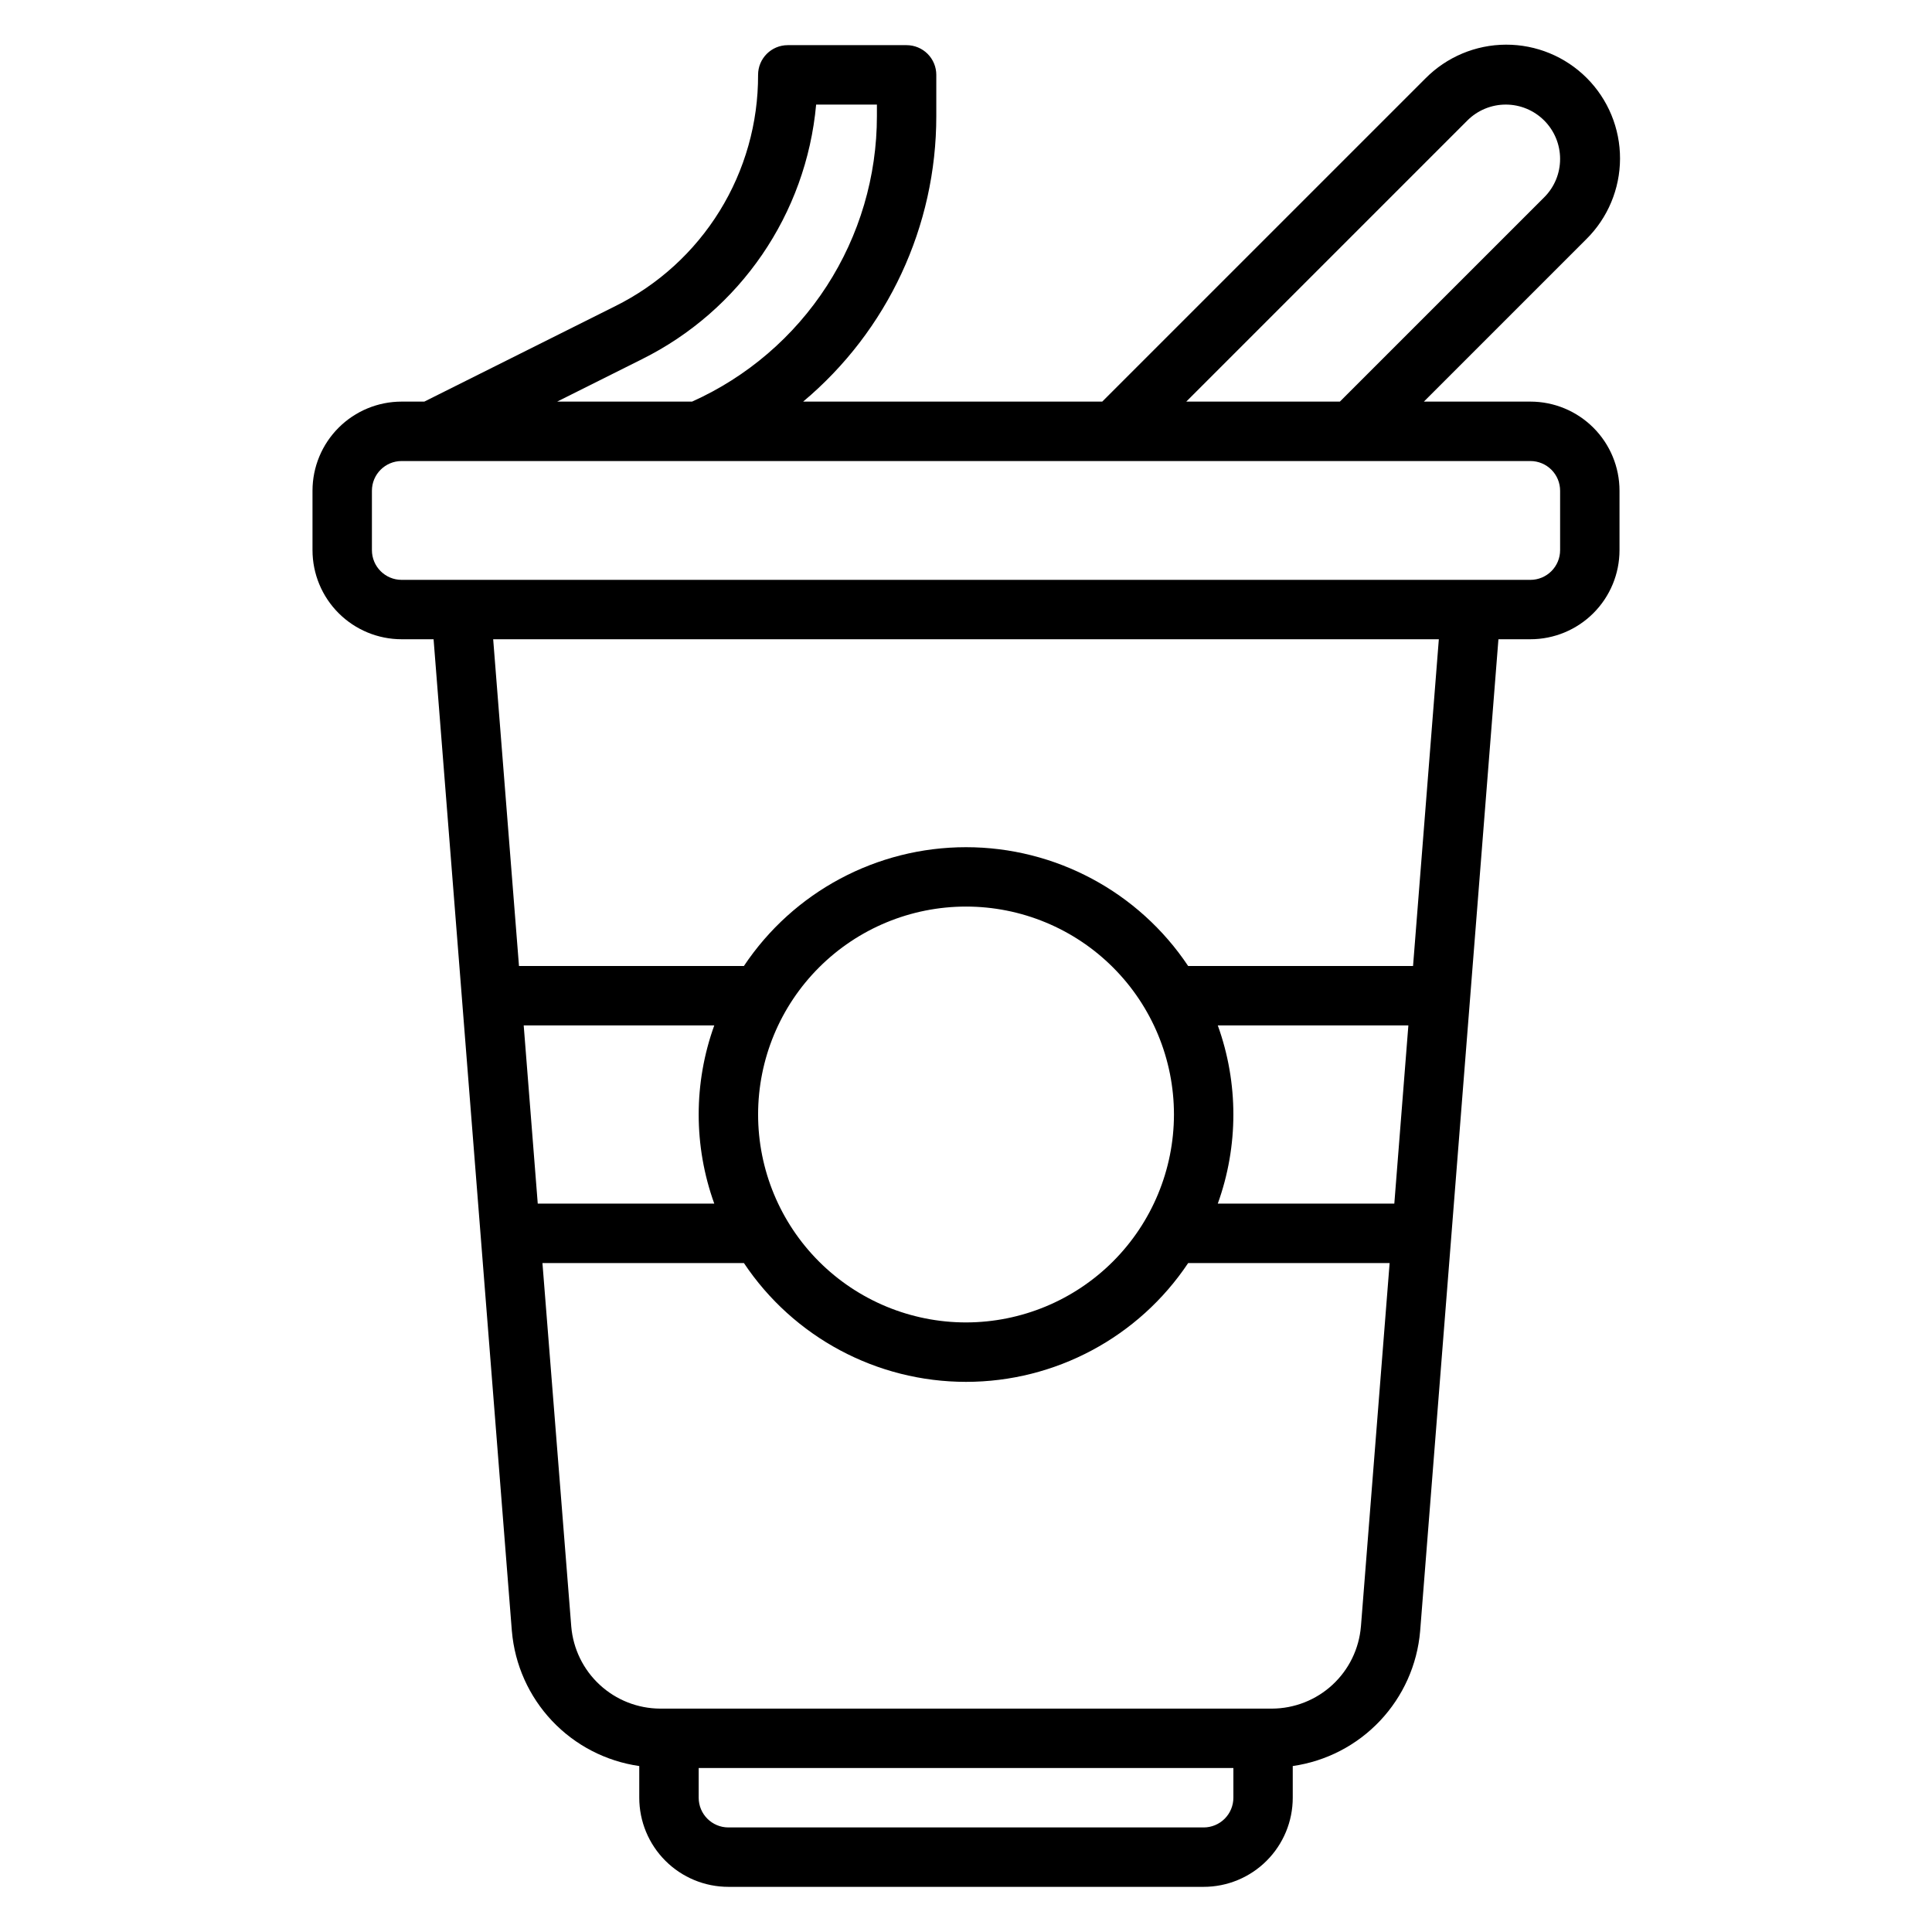 <?xml version="1.0" encoding="UTF-8"?>
<!-- Uploaded to: SVG Repo, www.svgrepo.com, Generator: SVG Repo Mixer Tools -->
<svg fill="#000000" width="800px" height="800px" version="1.1" viewBox="144 144 512 512" xmlns="http://www.w3.org/2000/svg">
 <path d="m549.57 250.43h-28.23l43.02-43.02h0.004c5.711-5.641 8.934-13.324 8.961-21.348 0.023-8.027-3.156-15.73-8.828-21.402-5.676-5.676-13.383-8.852-21.406-8.824-8.023 0.023-15.707 3.25-21.348 8.961l-85.637 85.633h-79.266c22.391-18.762 35.316-46.484 35.289-75.695v-10.898c0-2.086-0.828-4.09-2.305-5.566-1.477-1.473-3.477-2.305-5.566-2.305h-31.488c-4.348 0-7.871 3.523-7.871 7.871 0.043 12.742-3.484 25.238-10.184 36.074-6.695 10.836-16.293 19.582-27.703 25.242l-50.562 25.277h-6.016c-6.262 0-12.27 2.488-16.699 6.918-4.43 4.43-6.918 10.434-6.918 16.699v15.742c0 6.266 2.488 12.27 6.918 16.699 4.43 4.43 10.438 6.918 16.699 6.918h8.469l20.75 262.88h0.004c0.758 8.895 4.512 17.266 10.641 23.758 6.129 6.488 14.277 10.707 23.113 11.973v8.398c0 6.266 2.488 12.27 6.918 16.699 4.43 4.43 10.434 6.918 16.699 6.918h125.95c6.262 0 12.27-2.488 16.695-6.918 4.43-4.43 6.918-10.434 6.918-16.699v-8.398c8.836-1.266 16.984-5.484 23.113-11.973 6.133-6.492 9.883-14.863 10.645-23.758l20.75-262.88h8.469c6.266 0 12.27-2.488 16.699-6.918 4.43-4.43 6.918-10.434 6.918-16.699v-15.742c0-6.266-2.488-12.27-6.918-16.699-4.43-4.43-10.434-6.918-16.699-6.918zm-16.695-74.508c2.699-2.695 6.363-4.211 10.18-4.207 3.816 0 7.473 1.52 10.172 4.219 2.699 2.699 4.215 6.359 4.215 10.176 0.012 3.816-1.504 7.481-4.211 10.176l-54.152 54.145h-40.711zm-218.84 63.316v-0.004c26.109-12.934 43.625-38.504 46.25-67.523h16.105v3.023c0.008 15.996-4.613 31.652-13.305 45.086-8.691 13.43-21.082 24.059-35.676 30.609h-35.754zm152.69 176.5h50.508l-3.723 47.23-46.785 0.004c5.508-15.266 5.508-31.973 0-47.234zm-66.715 78.719c-14.617 0-28.633-5.805-38.965-16.137-10.336-10.336-16.141-24.352-16.141-38.965 0-14.617 5.805-28.633 16.141-38.965 10.332-10.336 24.348-16.141 38.965-16.141 14.613 0 28.629 5.805 38.965 16.141 10.332 10.332 16.137 24.348 16.137 38.965-0.016 14.609-5.828 28.613-16.156 38.945-10.332 10.332-24.336 16.141-38.945 16.156zm-66.715-31.488-46.785 0.004-3.723-47.23h50.508l-0.004-0.004c-5.508 15.262-5.508 31.969 0 47.234zm129.69 165.32h-125.95c-4.348 0-7.875-3.527-7.875-7.875v-7.871h141.7v7.871c0 2.09-0.832 4.09-2.305 5.566-1.477 1.477-3.481 2.309-5.566 2.309zm41.676-53.246-0.004-0.004c-0.492 5.918-3.188 11.438-7.551 15.465-4.363 4.027-10.078 6.273-16.016 6.297h-162.16c-5.934-0.031-11.641-2.281-15.996-6.309-4.359-4.027-7.047-9.539-7.543-15.453l-7.637-96.32h53.391c13.125 19.672 35.215 31.488 58.867 31.488 23.648 0 45.738-11.816 58.867-31.488h53.387zm13.812-175.04h-59.598c-13.129-19.676-35.219-31.488-58.867-31.488-23.652 0-45.742 11.812-58.867 31.488h-59.602l-6.84-86.594h250.61zm38.973-110.21c0 2.09-0.828 4.09-2.305 5.566-1.477 1.477-3.477 2.309-5.566 2.309h-299.14c-4.348 0-7.871-3.527-7.871-7.875v-15.742c0-4.348 3.523-7.871 7.871-7.871h299.14c2.09 0 4.09 0.828 5.566 2.305 1.477 1.477 2.305 3.477 2.305 5.566z"/>
</svg>